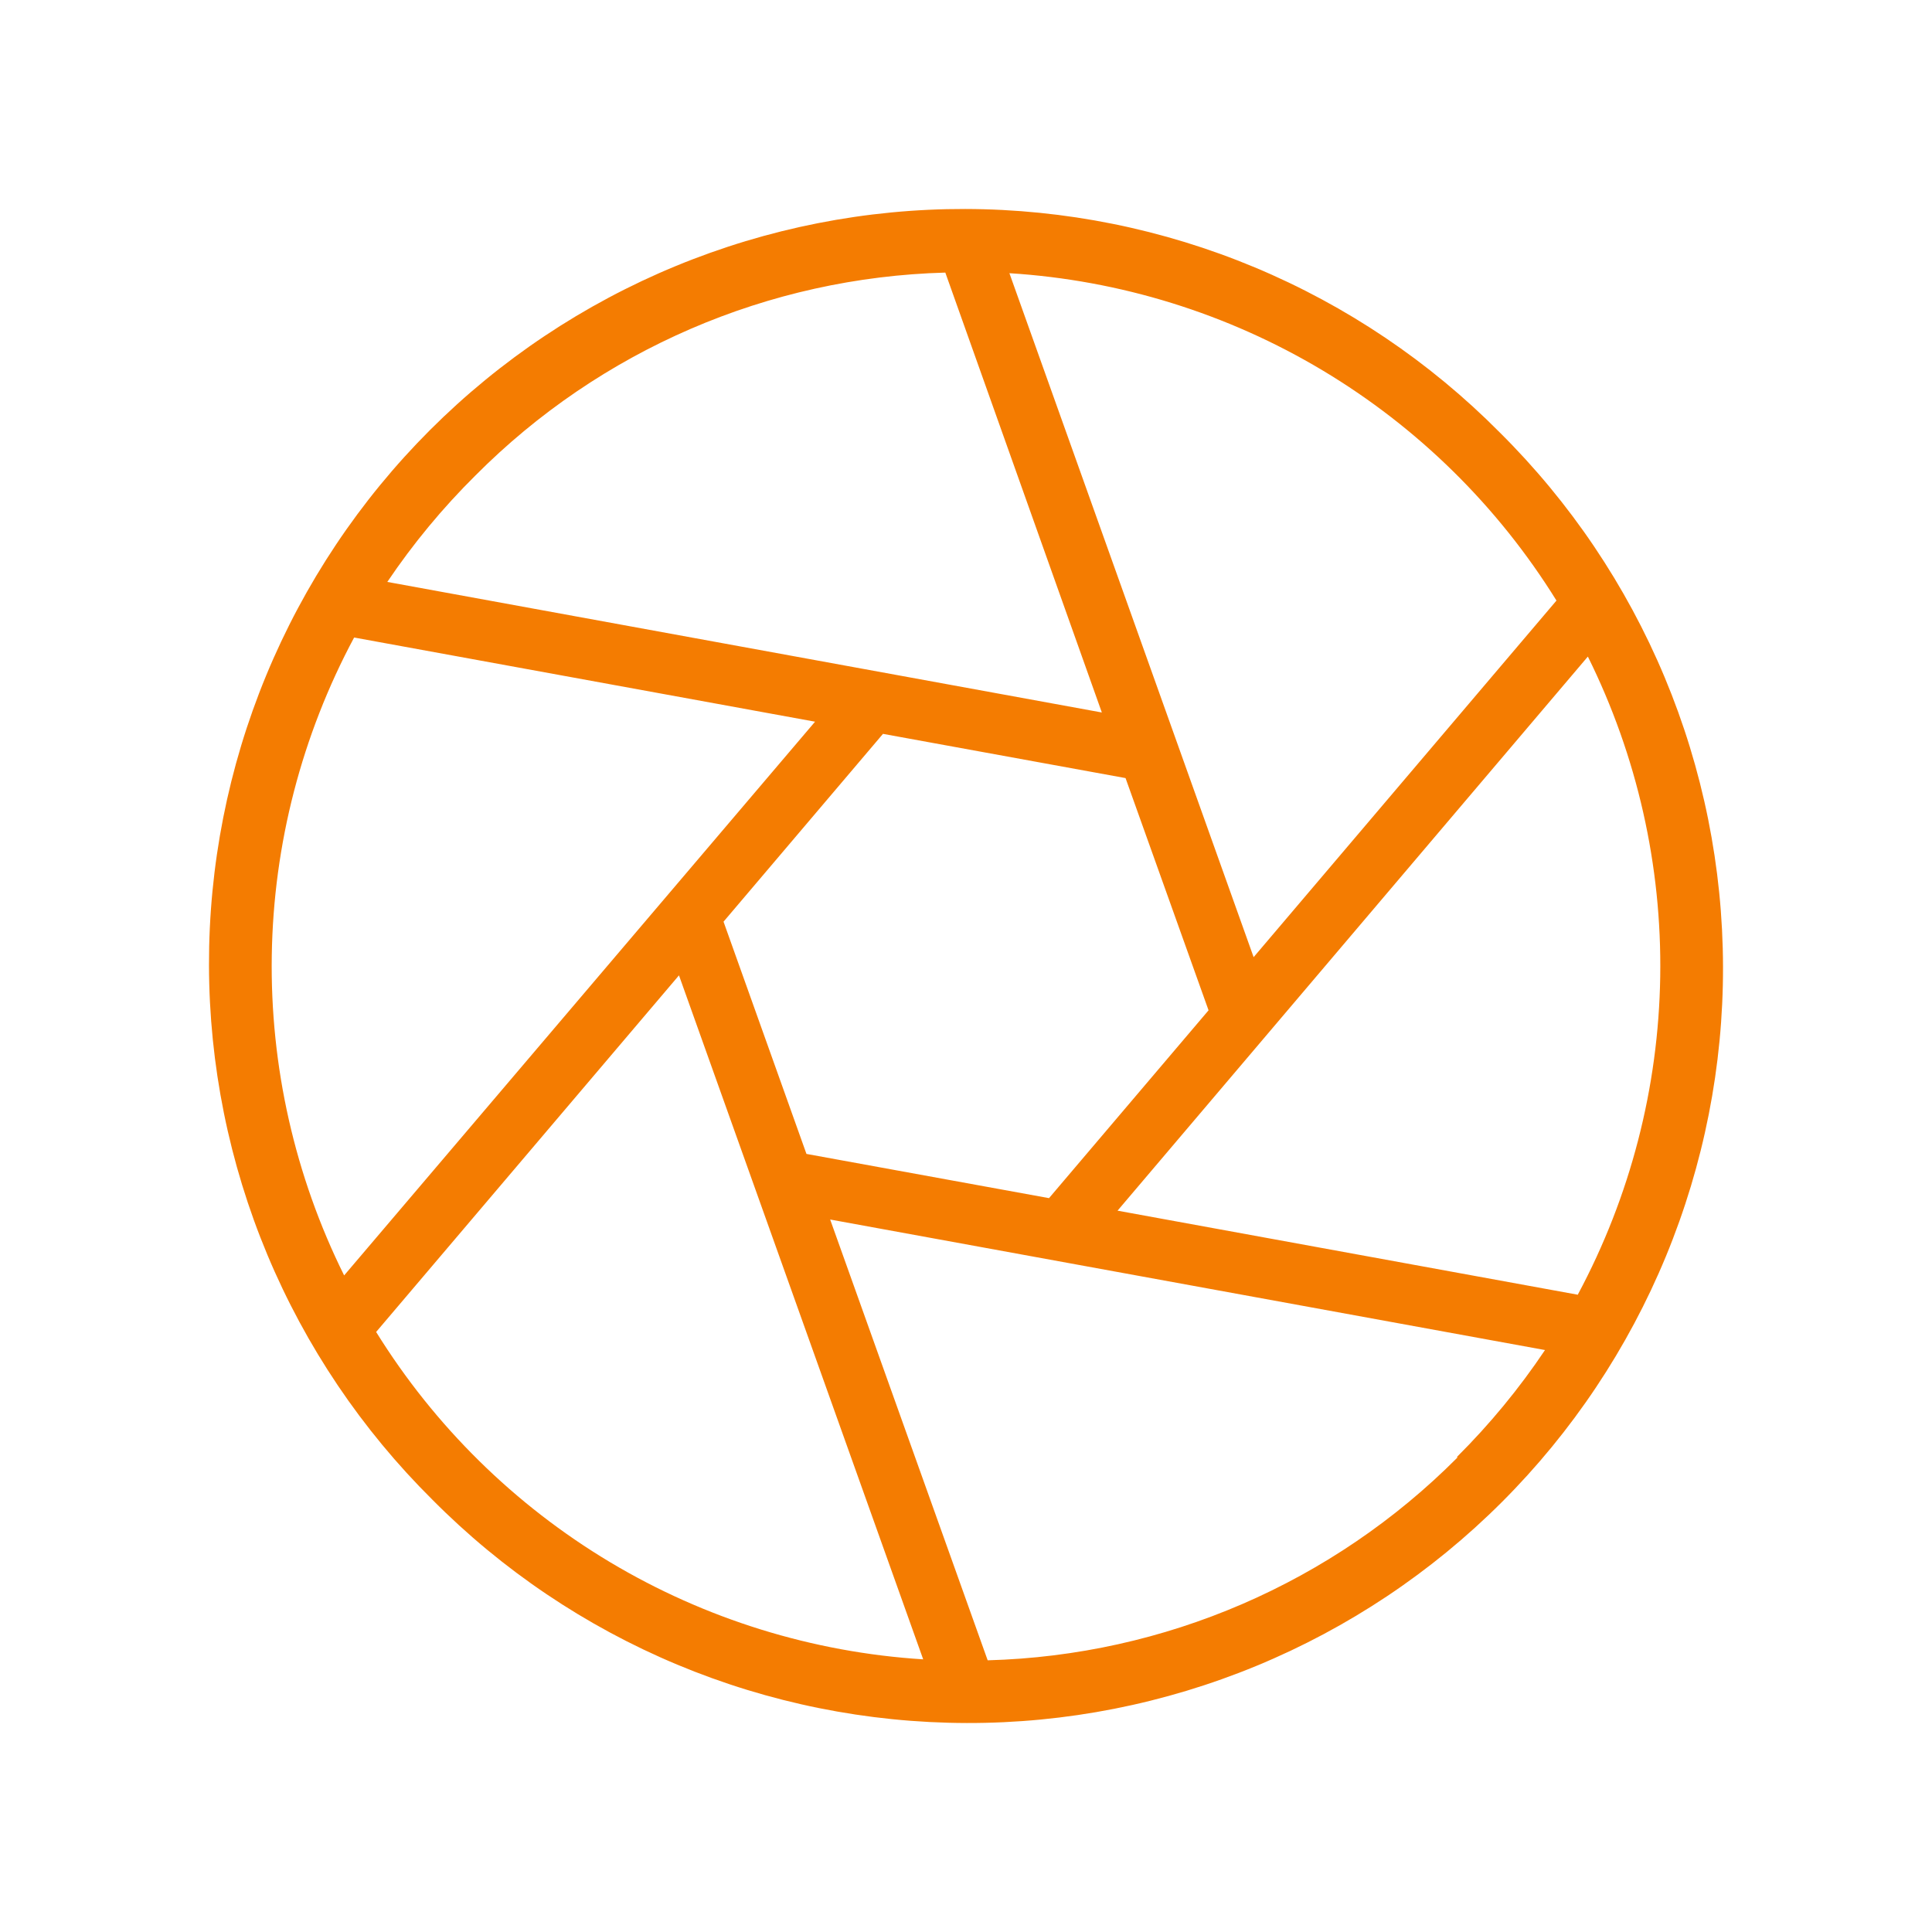 <?xml version="1.0" encoding="UTF-8"?>
<svg xmlns="http://www.w3.org/2000/svg" width="64" height="64" viewBox="0 0 64 64" fill="none">
  <path d="M49.678 14.322C47.36 11.984 44.603 10.127 41.566 8.857C38.528 7.587 35.27 6.93 31.977 6.923C28.685 6.915 25.424 7.559 22.381 8.815C19.338 10.072 16.573 11.917 14.245 14.245C11.917 16.573 10.072 19.338 8.815 22.381C7.559 25.424 6.915 28.685 6.923 31.977C6.93 35.27 7.587 38.528 8.857 41.566C10.127 44.603 11.984 47.36 14.322 49.678C16.64 52.016 19.397 53.873 22.434 55.143C25.472 56.413 28.73 57.07 32.023 57.077C35.315 57.085 38.576 56.441 41.619 55.185C44.662 53.928 47.427 52.083 49.755 49.755C52.083 47.427 53.928 44.662 55.185 41.619C56.441 38.576 57.085 35.315 57.077 32.023C57.07 28.73 56.413 25.472 55.143 22.434C53.873 19.397 52.016 16.64 49.678 14.322ZM52.27 42.89L37.02 40.105L52.6 21.75C54.233 25.044 55.055 28.68 54.997 32.355C54.94 36.031 54.005 39.639 52.27 42.88V42.89ZM23.968 30.532L29.25 24.31L37.285 25.775L40.035 33.468L34.75 39.69L26.715 38.225L23.968 30.532ZM51.56 19.895L41.528 31.707L33.438 9.05C37.104 9.28 40.663 10.385 43.816 12.272C46.968 14.159 49.624 16.772 51.56 19.895ZM15.75 15.75C19.883 11.595 25.456 9.189 31.315 9.03L36.5 23.602L12.83 19.277C13.685 18.008 14.663 16.827 15.75 15.75ZM11.75 21.122L27 23.907L11.4 42.25C9.767 38.957 8.945 35.321 9.003 31.645C9.06 27.97 9.995 24.361 11.73 21.12L11.75 21.122ZM12.46 44.123L22.492 32.31L30.582 54.968C26.916 54.737 23.357 53.632 20.204 51.746C17.052 49.859 14.396 47.245 12.46 44.123ZM48.282 48.28C44.149 52.435 38.576 54.841 32.718 55L27.5 40.398L51.18 44.722C50.327 45.996 49.349 47.182 48.263 48.263L48.282 48.28Z" fill="#F47C01"></path>
</svg>
